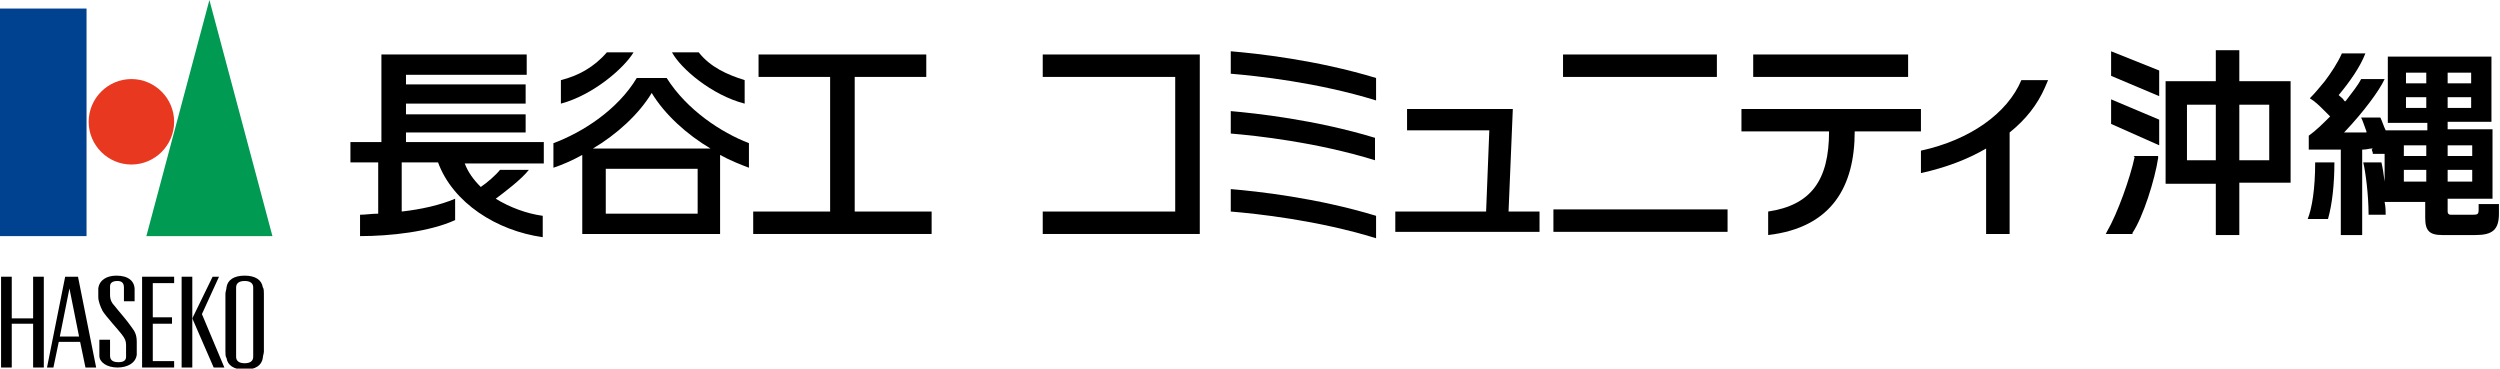 <?xml version="1.0" encoding="utf-8"?>
<!-- Generator: Adobe Illustrator 23.1.1, SVG Export Plug-In . SVG Version: 6.00 Build 0)  -->
<svg version="1.1" id="jogo" xmlns="http://www.w3.org/2000/svg" xmlns:xlink="http://www.w3.org/1999/xlink" x="0px" y="0px"
	 viewBox="0 0 234 34.5" style="enable-background:new 0 0 234 34.5;" xml:space="preserve">
<style type="text/css">
	.st0{fill:none;}
	.st1{fill:#004190;}
	.st2{fill:#E83820;}
	.st3{fill:#009A53;}
</style>
<g>
	<g>
		<rect class="st0" width="234" height="34.5"/>
		<g>
			<g>
				<rect y="0.8" class="st1" width="8.1" height="21.3"/>
				<path class="st2" d="M16.3,11.4c0,2.2-1.8,4-4,4c-2.2,0-4-1.8-4-4c0-2.2,1.8-4,4-4C14.5,7.4,16.3,9.2,16.3,11.4z"/>
				<g>
					<polygon class="st3" points="25.5,22.1 13.7,22.1 19.6,0 					"/>
				</g>
				<g>
					<path d="M24.6,26.9c-0.1-0.7-0.7-1.1-1.7-1.1c-1,0-1.6,0.4-1.7,1.1c0,0.2-0.1,0.4-0.1,0.6v5.4c0,0.2,0,0.5,0.1,0.6
						c0.1,0.7,0.7,1.1,1.7,1.1c1,0,1.6-0.4,1.7-1.1c0-0.2,0.1-0.4,0.1-0.6v-5.4C24.7,27.3,24.7,27,24.6,26.9z M23.7,33.4
						c0,0.4-0.3,0.6-0.8,0.6c-0.5,0-0.8-0.2-0.8-0.6v-6.5c0-0.4,0.3-0.6,0.8-0.6c0.5,0,0.8,0.2,0.8,0.6V33.4z"/>
					<polygon points="3.1,25.9 3.1,29.8 1.1,29.8 1.1,25.9 0.1,25.9 0.1,34.4 1.1,34.4 1.1,30.3 3.1,30.3 3.1,34.4 4.1,34.4 
						4.1,25.9 					"/>
					<polygon points="16.3,26.5 16.3,25.9 13.3,25.9 13.3,34.4 16.3,34.4 16.3,33.8 14.3,33.8 14.3,30.3 16.1,30.3 16.1,29.7 
						14.3,29.7 14.3,26.5 					"/>
					<g>
						<rect x="17" y="25.9" width="1" height="8.5"/>
						<polygon points="18.9,29.4 20.5,25.9 19.9,25.9 18,29.8 20,34.4 21,34.4 						"/>
					</g>
					<g>
						<path d="M7.3,25.9H6.1l-1.7,8.5H5l0.5-2.4h2L8,34.4h1L7.3,25.9z M5.6,31.5L6.5,27l0.9,4.5H5.6z"/>
					</g>
					<path d="M9.6,29.1c-0.2-0.4-0.4-0.9-0.4-1.3c0-0.2,0-0.6,0-0.8c0.1-0.8,0.8-1.2,1.7-1.2c1.1,0,1.7,0.5,1.7,1.3v1.1h-1v-1.3
						c0-0.4-0.2-0.6-0.6-0.6c-0.5,0-0.7,0.2-0.7,0.5c0,0.2,0,0.6,0,0.8c0,0.5,0.2,0.8,0.4,1c0.3,0.4,1.2,1.4,1.6,2
						c0.3,0.4,0.5,0.7,0.5,1.4c0,0.3,0,0.9,0,1.2c-0.1,0.8-0.9,1.2-1.8,1.2c-1,0-1.7-0.5-1.7-1.1v-1.5h1v1.5c0,0.5,0.4,0.6,0.8,0.6
						c0.5,0,0.7-0.2,0.7-0.5c0-0.3,0-0.9,0-1.1c0-0.4-0.1-0.6-0.4-1C11.1,30.9,9.9,29.6,9.6,29.1z"/>
				</g>
				<rect y="0.8" class="st0" width="24.7" height="33.6"/>
			</g>
			<g>
				<g>
					<g>
						<path d="M50.8,13.3H38v-0.9h11.2v-1.7H38v-1h11.2V7.9H38V7h11.3V5.1H35.7v8.2h-2.9v1.9h2.6V20c-0.6,0-1.2,0.1-1.7,0.1v2
							c2.8,0,6.5-0.4,8.9-1.5v-2c-1.4,0.6-3.2,1-5,1.2v-4.6H41c1.4,3.8,5.5,6.4,9.8,7v-2c-1.5-0.2-3.1-0.8-4.4-1.6
							c0.8-0.6,2.4-1.8,3.1-2.7h-2.7c-0.4,0.5-1.2,1.2-1.8,1.6c-0.7-0.7-1.2-1.4-1.5-2.2h7.4V13.3z"/>
						<path d="M62.4,7.3h-2.8c-1.8,3-5.1,5.1-7.8,6.1v2.3c0.9-0.3,1.8-0.7,2.7-1.2v7.4h12.9v-7.4c0.9,0.5,1.9,0.9,2.7,1.2v-2.3
							C67.5,12.4,64.3,10.3,62.4,7.3z M65.3,20h-8.6v-4.2h8.6V20z M55.5,13.9c2.2-1.3,4.3-3.2,5.5-5.2c1.2,2,3.3,3.9,5.5,5.2H55.5z"
							/>
						<path d="M59.3,4.9h-2.5c-1.2,1.4-2.7,2.2-4.3,2.6v2.2C55.5,8.9,58.4,6.4,59.3,4.9z"/>
						<path d="M69.7,9.7V7.5c-1.6-0.5-3.2-1.2-4.3-2.6h-2.5C63.7,6.4,66.6,8.9,69.7,9.7z"/>
						<polygon points="80,19.8 80,7.2 86.7,7.2 86.7,5.1 71,5.1 71,7.2 77.7,7.2 77.7,19.8 70.5,19.8 70.5,21.9 87.2,21.9 
							87.2,19.8 						"/>
					</g>
					<g>
						<polygon points="112.3,5.1 97.6,5.1 97.6,7.2 110,7.2 110,19.8 97.6,19.8 97.6,21.9 112.3,21.9 						"/>
						<rect x="145.4" y="19.6" width="16.3" height="2.1"/>
						<rect x="146.3" y="5.1" width="14.4" height="2.1"/>
						<rect x="164.1" y="5.1" width="14.5" height="2.1"/>
						<polygon points="141.2,19.8 141.6,10.2 131.7,10.2 131.7,12.2 139.4,12.2 139.1,19.8 130.6,19.8 130.6,21.7 144.1,21.7 
							144.1,19.8 						"/>
						<path d="M128.8,20.2c-5.6-1.7-11.2-2.3-13.6-2.5v2.1c2.4,0.2,8.1,0.8,13.6,2.5V20.2z"/>
						<path d="M128.8,7.3c-5.6-1.7-11.2-2.3-13.6-2.5v2.1c2.4,0.2,8.1,0.8,13.6,2.5V7.3z"/>
						<path d="M115.2,10.4v2.1c2.4,0.2,8,0.8,13.5,2.5v-2.1C123.1,11.2,117.5,10.6,115.2,10.4z"/>
						<path d="M179.7,10.2H163v2.1h8.2c0,4.6-1.7,6.9-5.7,7.5V22c6-0.7,8.1-4.6,8.1-9.7h6.2V10.2z"/>
						<path d="M189.2,7.5c-1.3,3.1-4.8,5.6-9.4,6.6v2.1c2.3-0.5,4.4-1.3,6.1-2.3v8h2.2v-9.5c1.5-1.2,2.6-2.6,3.3-4.2l0.3-0.7H189.2z
							"/>
					</g>
				</g>
				<g>
					<g>
						<path d="M199.8,14.7c-0.4,1.9-1.6,5.3-2.6,7l-0.1,0.2h2.5l0-0.1c1-1.5,2.1-5,2.4-7l0-0.2h-2.3L199.8,14.7z"/>
						<polygon points="202.1,6.6 197.6,4.8 197.6,7.1 202.1,9 						"/>
						<polygon points="202.1,11.2 197.6,9.3 197.6,11.6 202.1,13.6 						"/>
						<path d="M209.6,7.6V4.7h-2.2v2.9h-4.7v9.6h4.7V22h2.2v-4.9h4.8V7.6H209.6z M204.7,15V9.8h2.7V15H204.7z M212.4,9.8V15h-2.8
							V9.8H212.4z"/>
					</g>
					<g>
						<path d="M232,19.1v0.5c0,0.5-0.1,0.5-0.7,0.5h-1.9c-0.2,0-0.3-0.1-0.3-0.3v-1.2h4.2v-6.5h-4.2v-0.7h4.1V5.3h-9.7v6.2h3.7v0.7
							h-3.9c-0.2-0.4-0.3-0.8-0.5-1.2h-1.8c0.2,0.4,0.3,0.8,0.5,1.3l0,0.1h-2.1l0.1-0.1c1.7-1.8,3.2-3.8,3.7-4.9h-2.2
							c-0.3,0.6-0.8,1.2-1.4,2l-0.1,0.1l-0.1-0.1c-0.1-0.2-0.3-0.3-0.5-0.5l0,0l0,0c1-1.2,2-2.6,2.5-3.9h-2.2
							c-0.4,0.9-1,1.8-1.6,2.6c-0.5,0.6-0.9,1.1-1.4,1.6c0.5,0.3,0.9,0.7,1.3,1.1c0.2,0.2,0.4,0.4,0.6,0.6l0,0l0,0
							c-0.7,0.7-1.3,1.3-2,1.8V14h3v8h2v-8l0.1,0c0.3,0,0.6-0.1,0.8-0.1l0.1,0L222,14c0,0.1,0.1,0.2,0.1,0.4h1.1V17
							c-0.1-0.8-0.2-1.4-0.3-1.8h-1.7c0.2,0.8,0.5,3,0.5,4.9h1.6c0-0.3,0-0.7-0.1-1.2h3.8v1.5c0,1.2,0.4,1.6,1.6,1.6h3.1
							c1.6,0,2.2-0.5,2.2-2v-0.9H232z M229.1,6.8h2.2v1h-2.2V6.8z M229.1,9.1h2.2v1h-2.2V9.1z M229.1,13.6h2.3v1h-2.3V13.6z
							 M229.1,15.9h2.3V17h-2.3V15.9z M227.1,17H225v-1.1h2.1V17z M227.1,14.6H225v-1h2.1V14.6z M227.1,10.1h-1.9v-1h1.9V10.1z
							 M227.1,7.8h-1.9v-1h1.9V7.8z"/>
						<path d="M216,20.5h1.9c0.4-1.4,0.6-3.3,0.6-5.3h-1.8C216.7,17.7,216.4,19.5,216,20.5z"/>
					</g>
				</g>
			</g>
		</g>
	</g>
</g>
</svg>
